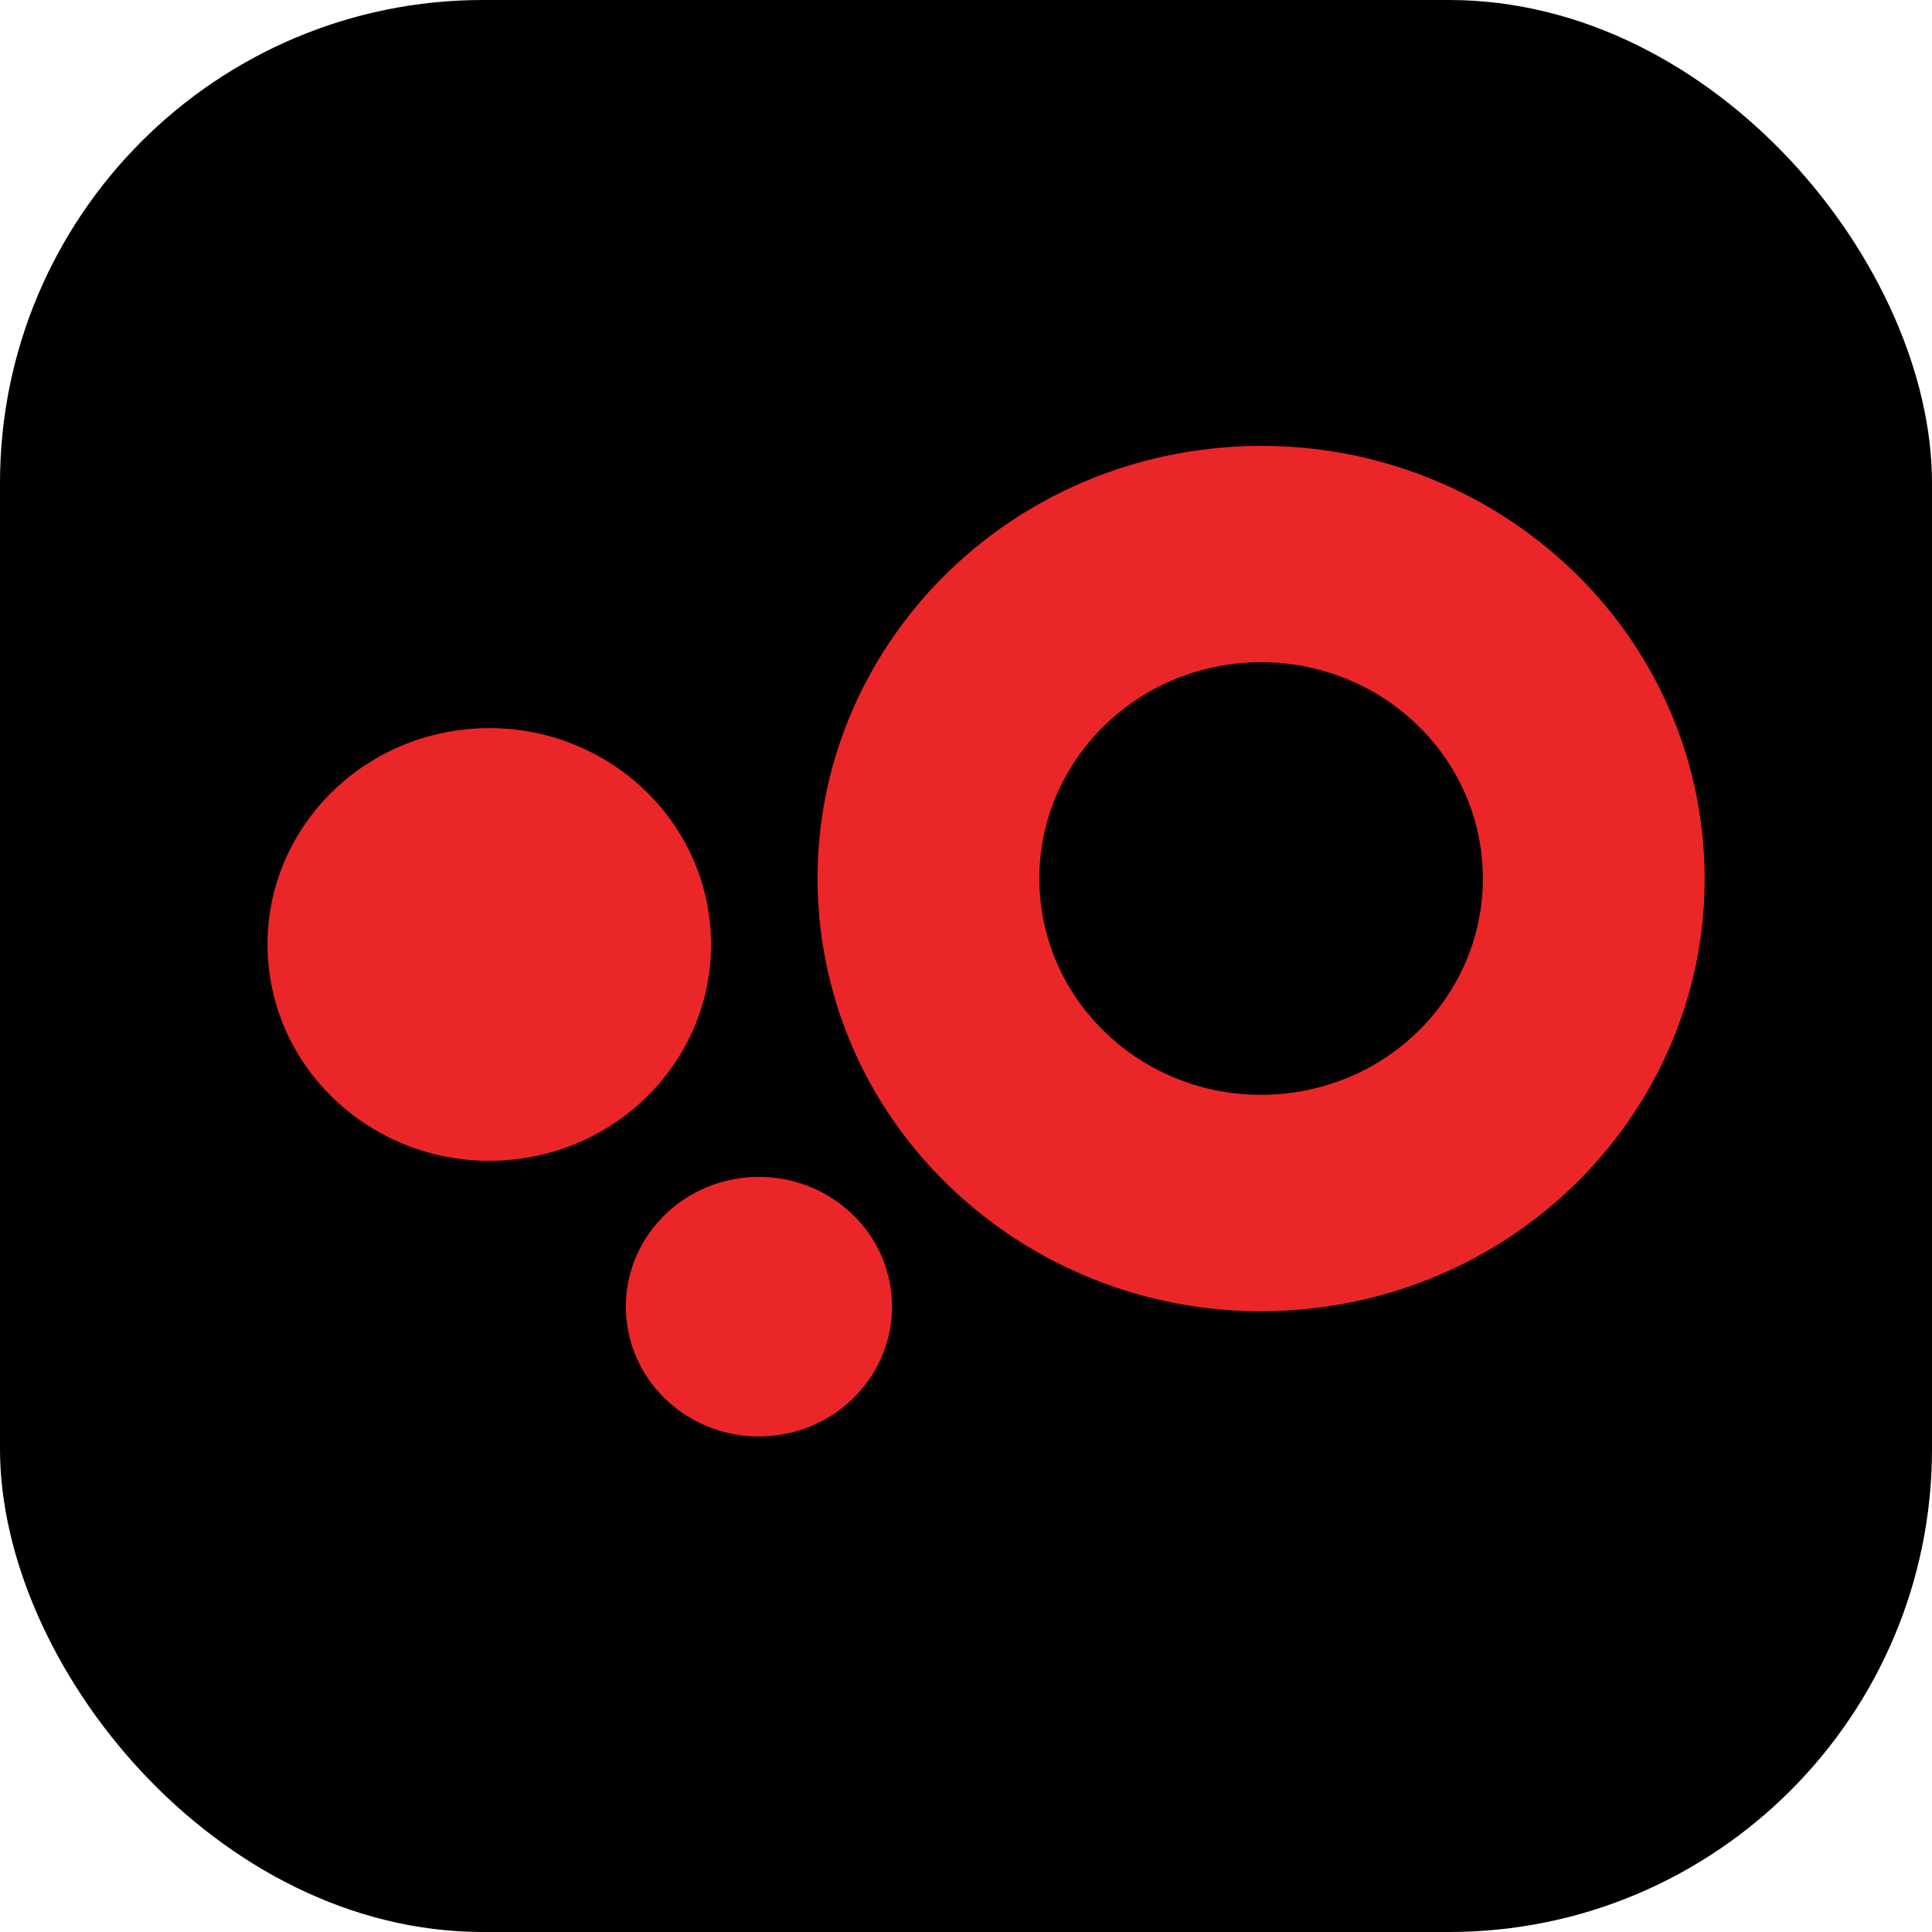 <svg width="20" height="20" viewBox="0 0 20 20" fill="none" xmlns="http://www.w3.org/2000/svg">
<rect width="20" height="20" rx="5" fill="black"/>
<path fill-rule="evenodd" clip-rule="evenodd" d="M12.655 4.633C10.129 4.848 8.26 7.021 8.481 9.485C8.702 11.949 10.929 13.772 13.455 13.557C15.982 13.341 17.85 11.169 17.629 8.704C17.408 6.24 15.181 4.417 12.655 4.633ZM12.855 6.864C11.592 6.972 10.658 8.058 10.768 9.29C10.879 10.522 11.992 11.433 13.255 11.325C14.518 11.217 15.452 10.132 15.342 8.899C15.231 7.667 14.118 6.756 12.855 6.864Z" fill="#EB2629"/>
<path d="M5.265 12.008C4.002 12.116 2.889 11.204 2.778 9.972C2.668 8.74 3.602 7.654 4.865 7.546C6.128 7.438 7.242 8.349 7.352 9.582C7.463 10.814 6.529 11.9 5.265 12.008Z" fill="#EB2629"/>
<path d="M7.976 14.865C7.218 14.93 6.55 14.383 6.484 13.644C6.417 12.904 6.978 12.253 7.736 12.188C8.494 12.123 9.162 12.67 9.229 13.409C9.295 14.149 8.734 14.801 7.976 14.865Z" fill="#EB2629"/>
</svg>
